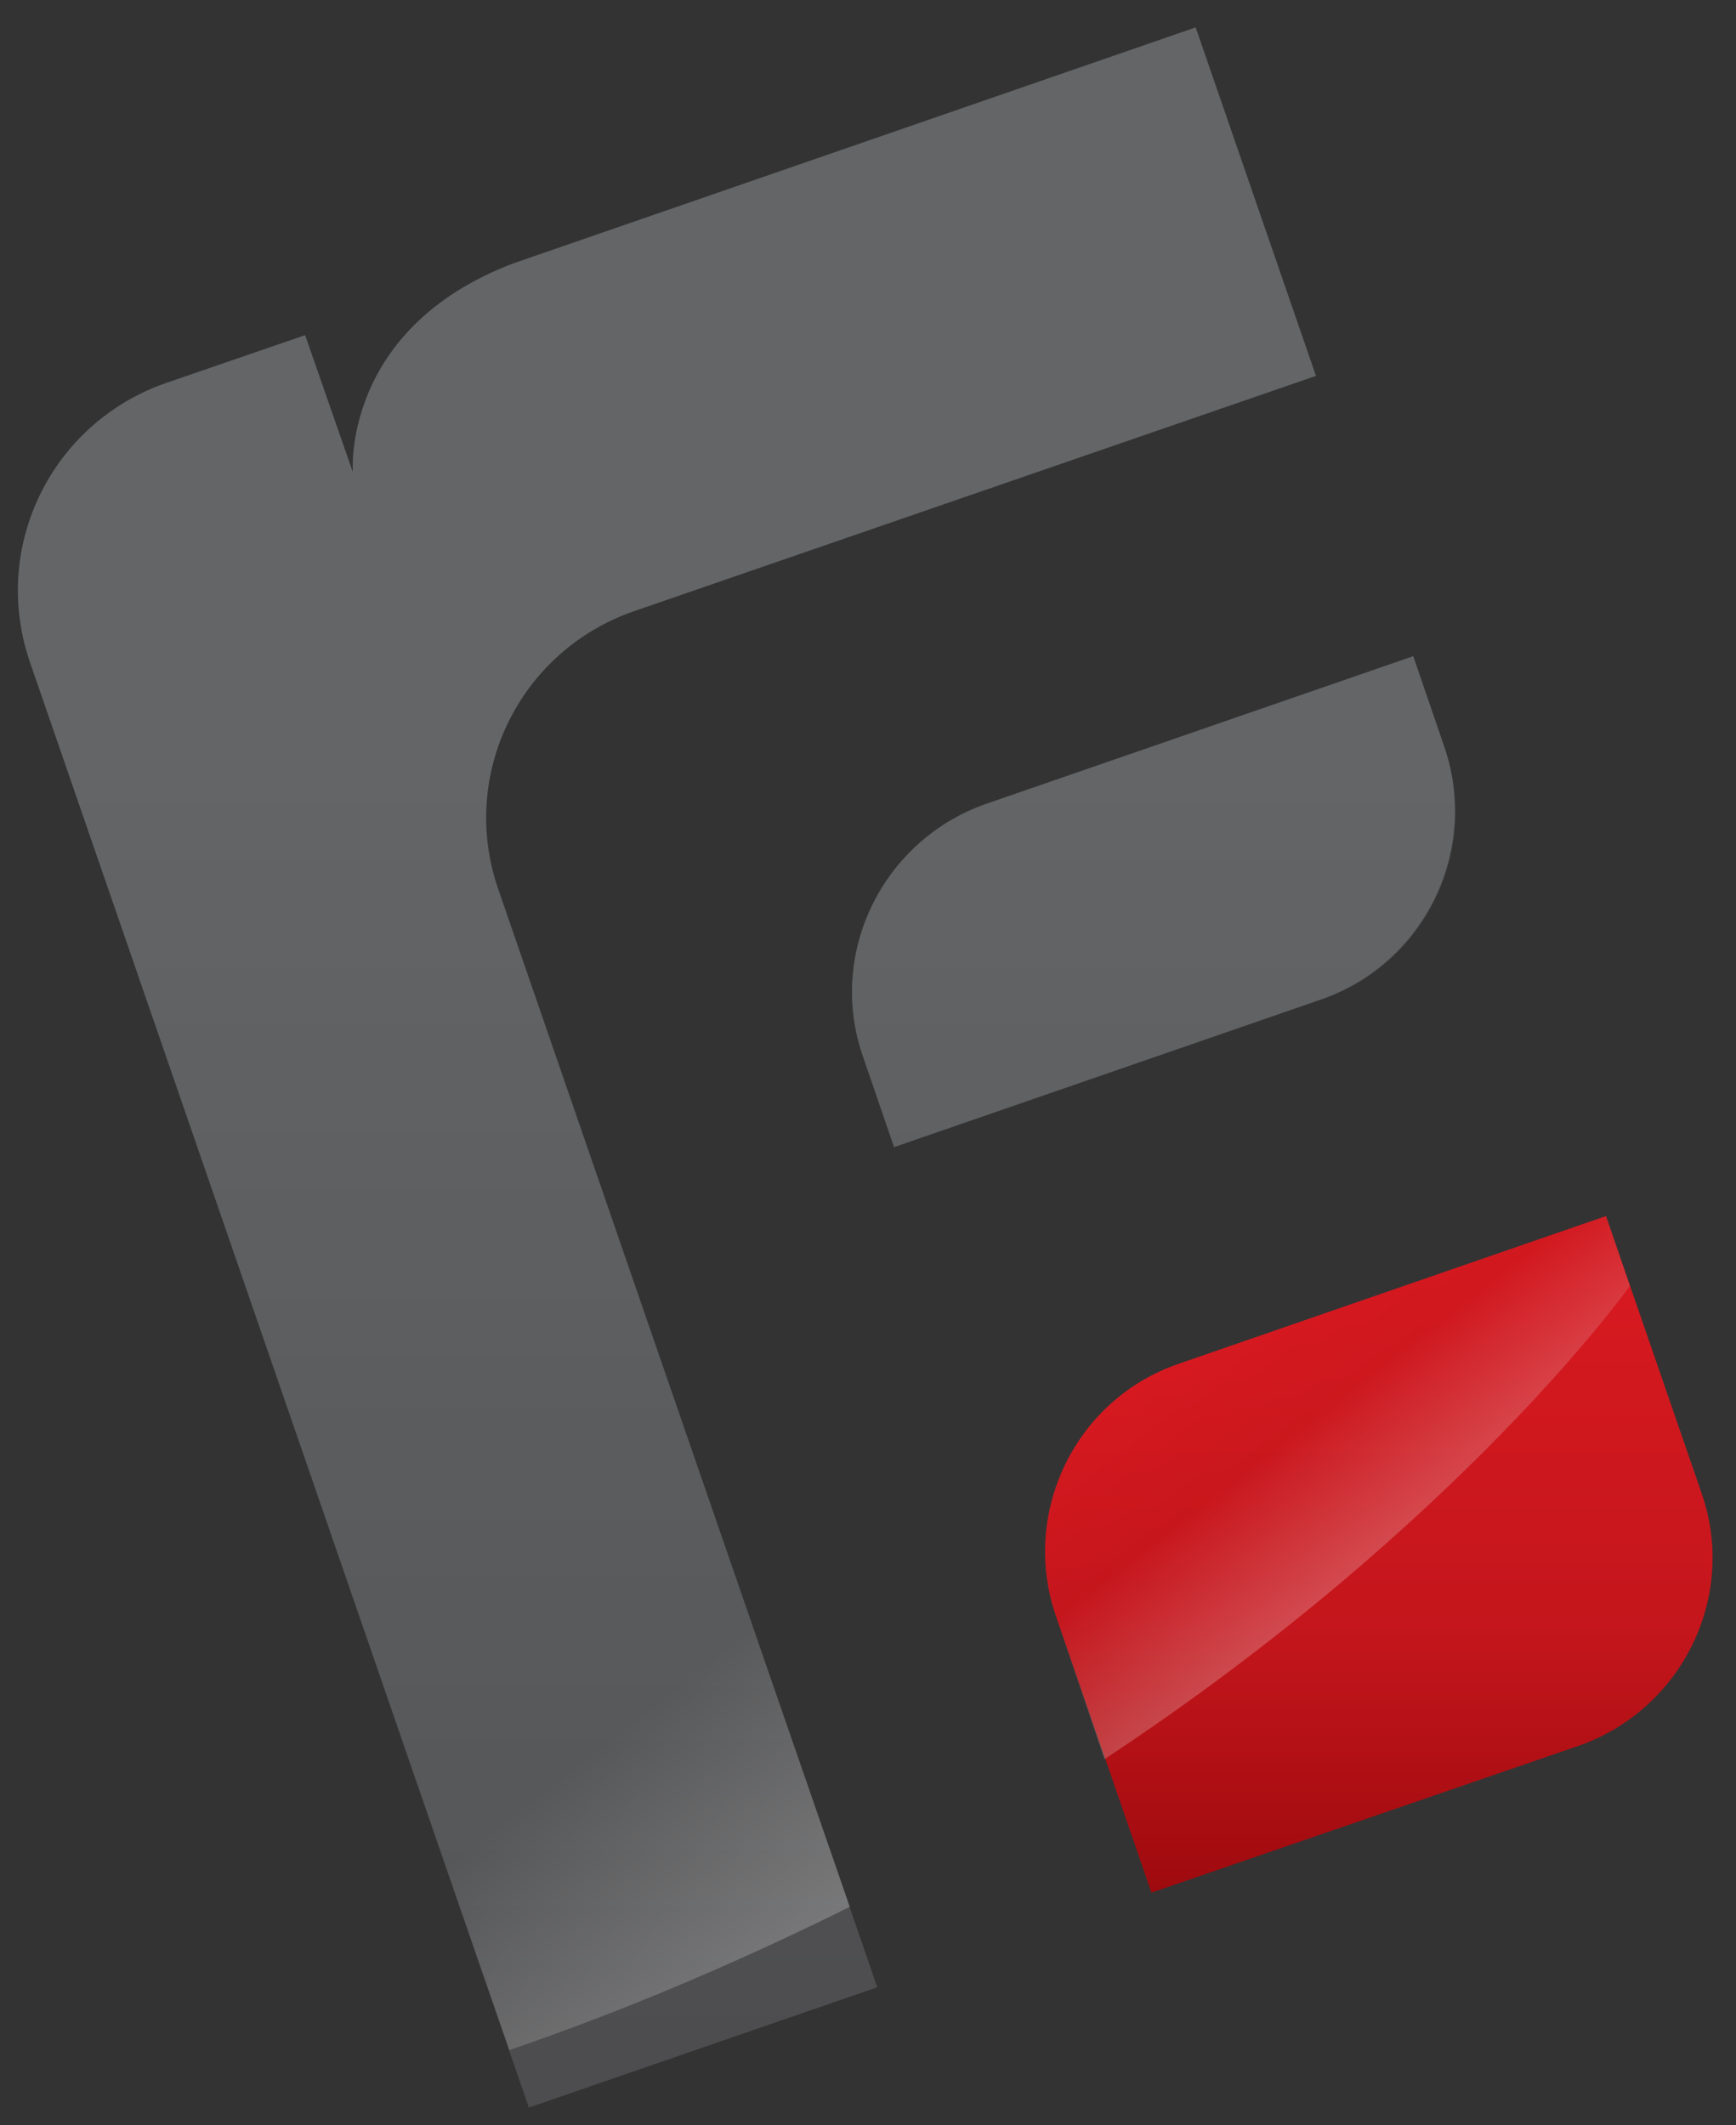 <?xml version="1.0" encoding="utf-8"?>
<!-- Generator: Adobe Illustrator 28.3.0, SVG Export Plug-In . SVG Version: 6.00 Build 0)  -->
<svg version="1.1" id="Layer_1" xmlns="http://www.w3.org/2000/svg" xmlns:xlink="http://www.w3.org/1999/xlink" x="0px" y="0px"
	 viewBox="0 0 196.3 240.3" style="enable-background:new 0 0 196.3 240.3;" xml:space="preserve">
<rect x="0" y="0" width="196.3" height="240.3" fill="#333333" stroke="none"/>
<style type="text/css">
	.st0{display:none;}
	.st1{display:inline;}
	.st2{fill:url(#SVGID_1_);}
	.st3{fill:url(#SVGID_00000029729604847219999610000008766580875024247216_);}
	
		.st4{display:inline;opacity:0.3;fill:url(#SVGID_00000183251121918282449150000005539247250602544038_);enable-background:new    ;}
	.st5{fill:url(#SVGID_00000162323158385938355160000003907076490580503987_);}
	.st6{fill:url(#SVGID_00000139271774757573392600000015502247127923138976_);}
	.st7{fill:url(#SVGID_00000028318132564358153080000013169215914056873367_);}
	.st8{fill:url(#SVGID_00000106141355401878237590000017325126579661868417_);}
	.st9{fill:url(#SVGID_00000045610013898581154080000003650807855742165158_);}
	.st10{fill:url(#SVGID_00000077325174052500453920000005637528922256177283_);}
	.st11{fill:url(#SVGID_00000109001607156075529580000012540402979990201777_);}
	.st12{fill:url(#SVGID_00000106123445085355969950000012781734379891520909_);}
	.st13{fill:url(#SVGID_00000101103228646948213650000002630209375978175104_);}
	.st14{fill:url(#SVGID_00000010283584960230163320000007756125831668358284_);}
	.st15{fill:url(#SVGID_00000130607529480070504480000009211401014431310509_);}
	.st16{fill:url(#SVGID_00000137134104083516630830000014506863714257223867_);}
	.st17{display:inline;opacity:0.3;}
	.st18{fill:url(#SVGID_00000076588515560248453480000003374369868642933158_);}
	.st19{fill:url(#SVGID_00000055668568428093373500000018008205750672639161_);}
	.st20{fill:url(#SVGID_00000108266794023792560210000007272083903646584752_);}
	.st21{fill:url(#SVGID_00000119109275336628778390000001997175828556655504_);}
	.st22{fill:url(#SVGID_00000175303497362110819810000014692508040327116688_);}
	.st23{fill:url(#SVGID_00000099653512678691868410000000406218651307145127_);}
	.st24{fill:url(#SVGID_00000160891507073457357180000008836661005304784274_);}
	.st25{opacity:0.3;fill:url(#SVGID_00000064322728364255929740000006531845906794545343_);enable-background:new    ;}
	.st26{fill:url(#SVGID_00000036246162477140071780000005381919638205265046_);}
	.st27{fill:url(#SVGID_00000044860504004681263220000010008243785562776982_);}
	.st28{opacity:0.3;fill:url(#SVGID_00000152240268386188568290000013962528953593036694_);enable-background:new    ;}
	.st29{opacity:0.3;fill:url(#SVGID_00000145028364130962422000000017562321831296711098_);enable-background:new    ;}
</style>
<g>
	<g class="st0">
		<g class="st1">
			
				<linearGradient id="SVGID_1_" gradientUnits="userSpaceOnUse" x1="-50.93" y1="-110.146" x2="-50.93" y2="-133.361" gradientTransform="matrix(1 0 0 -1 0 200.236)">
				<stop  offset="0" style="stop-color:#656767"/>
				<stop  offset="1" style="stop-color:#4C4D4D"/>
			</linearGradient>
			<path class="st2" d="M-64.6,314.4c0-2.9,0-6.6,0-9.9c0-8.4,7.8-7.8,7.8-7.8h0.9V308h0.4c3.4-9.1,10.7-11.2,18.2-11.2v8.9
				c-1-0.2-2.1-0.3-3.4-0.3c-7.1,0-12.2,5.4-13.5,13c-0.2,1.4-0.5,3-0.5,4.7v24.2c0,0,0.4,6.6-7.8,6.6h-2.2L-64.6,314.4L-64.6,314.4
				z"/>
			
				<linearGradient id="SVGID_00000114766570365841796040000014354773916591404966_" gradientUnits="userSpaceOnUse" x1="-10.83" y1="-110.144" x2="-10.83" y2="-133.36" gradientTransform="matrix(1 0 0 -1 0 200.236)">
				<stop  offset="0" style="stop-color:#656767"/>
				<stop  offset="1" style="stop-color:#4C4D4D"/>
			</linearGradient>
			<path style="fill:url(#SVGID_00000114766570365841796040000014354773916591404966_);" d="M-25.7,326.6c0.2,13.6,8.9,19.3,19,19.3
				H7.3v0.1c0,0,1,7.8-7.9,7.8H-8c-17.1,0-27.3-11.4-27.3-28.1c0-16.8,9.9-29.9,26-29.9c18.1,0,22.9,15.9,22.9,26.1
				c0,2.1-0.2,3.7-0.3,4.7H-25.7z M3.9,319.4C4,313,1.3,303-10.1,303c-10.2,0-14.7,9.4-15.5,16.4H3.9z"/>
		</g>
		
			<linearGradient id="SVGID_00000168077667990811385490000003518310154853936269_" gradientUnits="userSpaceOnUse" x1="-25.475" y1="-120.011" x2="-25.475" y2="-131.349" gradientTransform="matrix(1 0 0 -1 0 200.236)">
			<stop  offset="0" style="stop-color:#656767"/>
			<stop  offset="1" style="stop-color:#FFFFFF"/>
		</linearGradient>
		
			<path style="display:inline;opacity:0.3;fill:url(#SVGID_00000168077667990811385490000003518310154853936269_);enable-background:new    ;" d="
			M13.7,321.9c0-10.2-4.8-26.1-22.9-26.1c-16.2,0-26,13.2-26,29.9c0,2.6,0.3,5.1,0.8,7.4c3.2,0.2,6.5,0.3,9.9,0.5c-0.6-2-1-4.4-1-7
			h39C13.4,325.6,13.7,324,13.7,321.9z M-25.6,319.4c0.8-7,5.3-16.4,15.5-16.4c11.4,0,14.1,10,14,16.4H-25.6z M-55.4,308h-0.4v-11.2
			h-0.9c0,0-7.8-0.7-7.8,7.8c0,3.3,0,7,0,9.9v17c3,0.2,6.4,0.4,10,0.7v-9c0-1.7,0.2-3.3,0.5-4.7c1.4-7.6,6.4-13,13.5-13
			c1.4,0,2.4,0.1,3.4,0.3v-8.9C-44.7,296.7-52,298.8-55.4,308z"/>
		<g class="st1">
			
				<linearGradient id="SVGID_00000121270016910686318720000000068807000230128549_" gradientUnits="userSpaceOnUse" x1="-24.966" y1="-93.247" x2="43.058" y2="-93.247" gradientTransform="matrix(1 0 0 -1 0 200.236)">
				<stop  offset="0" style="stop-color:#EF4123"/>
				<stop  offset="0.283" style="stop-color:#F15922"/>
				<stop  offset="0.429" style="stop-color:#F26522"/>
				<stop  offset="0.571" style="stop-color:#F47820"/>
				<stop  offset="0.869" style="stop-color:#FAA31A"/>
				<stop  offset="1" style="stop-color:#FDB913"/>
			</linearGradient>
			<path style="fill:url(#SVGID_00000121270016910686318720000000068807000230128549_);" d="M47.7,307.5c0,0-7.1-2.3-18.7-13.3v0.1
				c-2.9-2.7-5.8-5.8-8.7-9.2c-0.1-0.1-0.1-0.1-0.2-0.2v0c-0.6-0.8-1.3-1.5-1.9-2.3c-18.7-23.1-30.9-11.8-30.9-11.8
				c13.9,0,22.1,13.8,9.1,10.4c-40.5-10.4-51,10.5-51,10.5c28.8-11.8,56.3,1.4,71.9,14.4c29,24.2,56.3,7,56.3,7
				C64.6,313,56.1,311.4,47.7,307.5L47.7,307.5z"/>
			
				<linearGradient id="SVGID_00000136403258898711183530000008724551703920077246_" gradientUnits="userSpaceOnUse" x1="-24.967" y1="-73.827" x2="43.06" y2="-73.827" gradientTransform="matrix(1 0 0 -1 0 200.236)">
				<stop  offset="0" style="stop-color:#EF4123"/>
				<stop  offset="0.283" style="stop-color:#F15922"/>
				<stop  offset="0.429" style="stop-color:#F26522"/>
				<stop  offset="0.571" style="stop-color:#F47820"/>
				<stop  offset="0.869" style="stop-color:#FAA31A"/>
				<stop  offset="1" style="stop-color:#FDB913"/>
			</linearGradient>
			<path style="fill:url(#SVGID_00000136403258898711183530000008724551703920077246_);" d="M-14.1,274.8c-9-9-24.8-11.2-33.2-3.5
				c-10.3,9.4-16.5,9.4-16.5,9.4c8.2,2.9,16.7-3,29.4-6.9C-21.7,269.9-14.1,274.8-14.1,274.8z"/>
			
				<linearGradient id="SVGID_00000061433188321949214910000015464062794040369795_" gradientUnits="userSpaceOnUse" x1="-24.971" y1="-92.048" x2="43.068" y2="-92.048" gradientTransform="matrix(1 0 0 -1 0 200.236)">
				<stop  offset="0" style="stop-color:#EF4123"/>
				<stop  offset="0.283" style="stop-color:#F15922"/>
				<stop  offset="0.429" style="stop-color:#F26522"/>
				<stop  offset="0.571" style="stop-color:#F47820"/>
				<stop  offset="0.869" style="stop-color:#FAA31A"/>
				<stop  offset="1" style="stop-color:#FDB913"/>
			</linearGradient>
			<path style="fill:url(#SVGID_00000061433188321949214910000015464062794040369795_);" d="M-31.5,290.2c0,0,6.4,0.6,3.1,2.7
				l-4.1,2.1c0,0,14-3.3,20.5-2.3C-12.1,292.6-24.8,288.1-31.5,290.2z"/>
			
				<linearGradient id="SVGID_00000046302763456548500180000006765633573658484916_" gradientUnits="userSpaceOnUse" x1="-24.966" y1="-93.247" x2="43.058" y2="-93.247" gradientTransform="matrix(1 0 0 -1 0 200.236)">
				<stop  offset="0" style="stop-color:#EF4123"/>
				<stop  offset="0.283" style="stop-color:#F15922"/>
				<stop  offset="0.429" style="stop-color:#F26522"/>
				<stop  offset="0.571" style="stop-color:#F47820"/>
				<stop  offset="0.869" style="stop-color:#FAA31A"/>
				<stop  offset="1" style="stop-color:#FDB913"/>
			</linearGradient>
			<path style="fill:url(#SVGID_00000046302763456548500180000006765633573658484916_);" d="M47.7,307.5c0,0-7.1-2.3-18.7-13.3v0.1
				c-2.9-2.7-5.8-5.8-8.7-9.2c-0.1-0.1-0.1-0.1-0.2-0.2v0c-0.6-0.8-1.3-1.5-1.9-2.3c-18.7-23.1-30.9-11.8-30.9-11.8
				c13.9,0,22.1,13.8,9.1,10.4c-40.5-10.4-51,10.5-51,10.5c28.8-11.8,56.3,1.4,71.9,14.4c29,24.2,56.3,7,56.3,7
				C64.6,313,56.1,311.4,47.7,307.5L47.7,307.5z"/>
			
				<linearGradient id="SVGID_00000004532204695658929210000008412147453813108114_" gradientUnits="userSpaceOnUse" x1="-24.971" y1="-92.048" x2="43.068" y2="-92.048" gradientTransform="matrix(1 0 0 -1 0 200.236)">
				<stop  offset="0" style="stop-color:#EF4123"/>
				<stop  offset="0.283" style="stop-color:#F15922"/>
				<stop  offset="0.429" style="stop-color:#F26522"/>
				<stop  offset="0.571" style="stop-color:#F47820"/>
				<stop  offset="0.869" style="stop-color:#FAA31A"/>
				<stop  offset="1" style="stop-color:#FDB913"/>
			</linearGradient>
			<path style="fill:url(#SVGID_00000004532204695658929210000008412147453813108114_);" d="M-31.5,290.2c0,0,6.4,0.6,3.1,2.7
				l-4.1,2.1c0,0,14-3.3,20.5-2.3C-12.1,292.6-24.8,288.1-31.5,290.2z"/>
			
				<linearGradient id="SVGID_00000078002770994734529620000004550162017309505693_" gradientUnits="userSpaceOnUse" x1="-24.967" y1="-73.827" x2="43.06" y2="-73.827" gradientTransform="matrix(1 0 0 -1 0 200.236)">
				<stop  offset="0" style="stop-color:#EF4123"/>
				<stop  offset="0.283" style="stop-color:#F15922"/>
				<stop  offset="0.429" style="stop-color:#F26522"/>
				<stop  offset="0.571" style="stop-color:#F47820"/>
				<stop  offset="0.869" style="stop-color:#FAA31A"/>
				<stop  offset="1" style="stop-color:#FDB913"/>
			</linearGradient>
			<path style="fill:url(#SVGID_00000078002770994734529620000004550162017309505693_);" d="M-14.1,274.8c-9-9-24.8-11.2-33.2-3.5
				c-10.3,9.4-16.5,9.4-16.5,9.4c8.2,2.9,16.7-3,29.4-6.9C-21.7,269.9-14.1,274.8-14.1,274.8z"/>
		</g>
		<g class="st1">
			
				<linearGradient id="SVGID_00000182498846372811521970000008952276871832669357_" gradientUnits="userSpaceOnUse" x1="36.011" y1="-92.592" x2="36.011" y2="-132.684" gradientTransform="matrix(1 0 0 -1 0 200.236)">
				<stop  offset="0" style="stop-color:#D71920"/>
				<stop  offset="0.472" style="stop-color:#C4161C"/>
				<stop  offset="1" style="stop-color:#94070A"/>
			</linearGradient>
			<path style="fill:url(#SVGID_00000182498846372811521970000008952276871832669357_);" d="M43.1,319.8c-4.4-0.6-9.2-1.9-14.1-4.1
				v38.1h6.3c8.4,0,7.8-7.8,7.8-7.8V319.8z"/>
			
				<linearGradient id="SVGID_00000008867961430394119360000001751273067969874869_" gradientUnits="userSpaceOnUse" x1="51.262" y1="-92.596" x2="51.262" y2="-132.681" gradientTransform="matrix(1 0 0 -1 0 200.236)">
				<stop  offset="0" style="stop-color:#D71920"/>
				<stop  offset="0.472" style="stop-color:#C4161C"/>
				<stop  offset="1" style="stop-color:#94070A"/>
			</linearGradient>
			<path style="fill:url(#SVGID_00000008867961430394119360000001751273067969874869_);" d="M73.6,275.3H36.7
				c-8.1,0-7.8,7.8-7.8,7.8v8.3c4.3,4.1,9.7,8.9,14.1,11.8v-13.8h22.7c8.2,0,7.8-7.8,7.8-7.8V275.3z"/>
			
				<linearGradient id="SVGID_00000140720860553572188600000016937671147902772917_" gradientUnits="userSpaceOnUse" x1="92.041" y1="-92.597" x2="92.041" y2="-132.685" gradientTransform="matrix(1 0 0 -1 0 200.236)">
				<stop  offset="0" style="stop-color:#D71920"/>
				<stop  offset="0.472" style="stop-color:#C4161C"/>
				<stop  offset="1" style="stop-color:#94070A"/>
			</linearGradient>
			<path style="fill:url(#SVGID_00000140720860553572188600000016937671147902772917_);" d="M99.1,275.3h-6.4c-9,0-7.8,7.8-7.8,7.8
				v70.8h6.4c9,0,7.8-7.8,7.8-7.8L99.1,275.3L99.1,275.3z"/>
			
				<linearGradient id="SVGID_00000166669012839389885820000014243130782983230655_" gradientUnits="userSpaceOnUse" x1="234.555" y1="-92.594" x2="234.555" y2="-132.684" gradientTransform="matrix(1 0 0 -1 0 200.236)">
				<stop  offset="0" style="stop-color:#D71920"/>
				<stop  offset="0.472" style="stop-color:#C4161C"/>
				<stop  offset="1" style="stop-color:#94070A"/>
			</linearGradient>
			<path style="fill:url(#SVGID_00000166669012839389885820000014243130782983230655_);" d="M260.2,322.6c0-12.3-5.8-27.2-24.1-27.2
				c-17.9,0-27.3,14.6-27.3,30c0,17.1,10.7,28.3,28.8,28.3h8.3c8.5,0,7.8-7.8,7.8-7.8l0-3h-14.2c-8.9,0-16.9-4.4-17.2-14.5h37.4
				C260,327.3,260.2,325.3,260.2,322.6z M222.4,318.7c0.6-5.7,4.2-13.6,13-13.6c9.4,0,11.7,8.5,11.6,13.6H222.4z"/>
			
				<linearGradient id="SVGID_00000072997193326101975780000003308656411900973749_" gradientUnits="userSpaceOnUse" x1="188.269" y1="-92.598" x2="188.269" y2="-132.685" gradientTransform="matrix(1 0 0 -1 0 200.236)">
				<stop  offset="0" style="stop-color:#D71920"/>
				<stop  offset="0.472" style="stop-color:#C4161C"/>
				<stop  offset="1" style="stop-color:#94070A"/>
			</linearGradient>
			<path style="fill:url(#SVGID_00000072997193326101975780000003308656411900973749_);" d="M185.4,307.4h-0.5v-10.7
				c0,0-2.5,0-4.5,0c-8.6,0-7.8,7.7-7.8,7.7v49.4h6.3c8.7,0,7.8-7.8,7.8-7.8v-22.4c0-1.6,0.2-3.1,0.5-4.4
				c1.3-6.3,5.9-10.7,12.6-10.7c1.7,0,3,0.2,4.1,0.5v-12.4C194.9,296.7,188.1,299.5,185.4,307.4z"/>
			
				<linearGradient id="SVGID_00000029024732485730091160000010909515917729810850_" gradientUnits="userSpaceOnUse" x1="134.107" y1="-92.594" x2="134.107" y2="-132.684" gradientTransform="matrix(1 0 0 -1 0 200.236)">
				<stop  offset="0" style="stop-color:#D71920"/>
				<stop  offset="0.472" style="stop-color:#C4161C"/>
				<stop  offset="1" style="stop-color:#94070A"/>
			</linearGradient>
			<path style="fill:url(#SVGID_00000029024732485730091160000010909515917729810850_);" d="M157.7,346v-6.8V319
				c0-12.2-5.2-23.5-23-23.5c-8.8,0-16.1,2.4-20.2,4.9l2.8,9.2c3.8-2.4,9.5-4.1,15-4.1c9.9,0,11.4,6.1,11.4,9.7v0.9
				c-20.7-0.1-33.1,7-33.1,21.1c0,8.5,6.3,16.6,17.5,16.6c7.2,0,13.1-3.1,16.5-7.5h0.4v7.5h5.1C158.4,353.8,157.7,346,157.7,346z
				 M144,333c0,0.9-0.1,2.1-0.5,3.1c-1.3,4-5.4,7.7-11,7.7c-4.5,0-8-2.5-8-8c0-8.5,9.5-10.7,19.5-10.4V333z"/>
		</g>
		<g class="st17">
			<g>
				
					<linearGradient id="SVGID_00000036936148761858143830000010856253777799462334_" gradientUnits="userSpaceOnUse" x1="51.262" y1="-82.879" x2="51.262" y2="-136.73" gradientTransform="matrix(1 0 0 -1 0 200.236)">
					<stop  offset="0" style="stop-color:#ED1C24"/>
					<stop  offset="0.472" style="stop-color:#C4161C"/>
					<stop  offset="1" style="stop-color:#FFFFFF"/>
				</linearGradient>
				<path style="fill:url(#SVGID_00000036936148761858143830000010856253777799462334_);" d="M73.6,275.3H36.7
					c-8.1,0-7.8,7.8-7.8,7.8v8.3c4.3,4.1,9.7,8.9,14.1,11.8v-13.8h22.7c8.2,0,7.8-7.8,7.8-7.8V275.3z"/>
				
					<linearGradient id="SVGID_00000117650423976807036310000010683185978949230521_" gradientUnits="userSpaceOnUse" x1="36.005" y1="-82.874" x2="36.005" y2="-136.733" gradientTransform="matrix(1 0 0 -1 0 200.236)">
					<stop  offset="0" style="stop-color:#ED1C24"/>
					<stop  offset="0.472" style="stop-color:#C4161C"/>
					<stop  offset="1" style="stop-color:#FFFFFF"/>
				</linearGradient>
				<path style="fill:url(#SVGID_00000117650423976807036310000010683185978949230521_);" d="M29,335.5c4.6,0.1,9.3,0.2,14.1,0.3
					v-16c-4.4-0.6-9.2-1.9-14.1-4.1V335.5z"/>
			</g>
			
				<linearGradient id="SVGID_00000014599017173270707600000015053789112879690153_" gradientUnits="userSpaceOnUse" x1="92.023" y1="-82.879" x2="92.023" y2="-136.734" gradientTransform="matrix(1 0 0 -1 0 200.236)">
				<stop  offset="0" style="stop-color:#ED1C24"/>
				<stop  offset="0.472" style="stop-color:#C4161C"/>
				<stop  offset="1" style="stop-color:#FFFFFF"/>
			</linearGradient>
			<path style="fill:url(#SVGID_00000014599017173270707600000015053789112879690153_);" d="M85,283v53.2c4.6,0,9.4,0,14.2,0v-61
				h-6.4C83.8,275.3,85,283,85,283z"/>
			
				<linearGradient id="SVGID_00000176731150114086827010000002260398986471781271_" gradientUnits="userSpaceOnUse" x1="188.264" y1="-82.881" x2="188.264" y2="-136.73" gradientTransform="matrix(1 0 0 -1 0 200.236)">
				<stop  offset="0" style="stop-color:#ED1C24"/>
				<stop  offset="0.472" style="stop-color:#C4161C"/>
				<stop  offset="1" style="stop-color:#FFFFFF"/>
			</linearGradient>
			<path style="fill:url(#SVGID_00000176731150114086827010000002260398986471781271_);" d="M185.4,307.4h-0.5v-10.7
				c0,0-2.5,0-4.5,0c-8.6,0-7.8,7.7-7.8,7.7v30.7c4.6-0.1,9.4-0.3,14.1-0.4v-11.1c0-1.6,0.2-3.1,0.5-4.4c1.3-6.3,5.9-10.7,12.6-10.7
				c1.7,0,3,0.2,4.1,0.5v-12.4C194.9,296.7,188.1,299.5,185.4,307.4z"/>
			
				<linearGradient id="SVGID_00000031200130937110184440000010041010322737049527_" gradientUnits="userSpaceOnUse" x1="234.555" y1="-82.876" x2="234.555" y2="-136.73" gradientTransform="matrix(1 0 0 -1 0 200.236)">
				<stop  offset="0" style="stop-color:#ED1C24"/>
				<stop  offset="0.472" style="stop-color:#C4161C"/>
				<stop  offset="1" style="stop-color:#FFFFFF"/>
			</linearGradient>
			<path style="fill:url(#SVGID_00000031200130937110184440000010041010322737049527_);" d="M260.2,322.6c0-12.3-5.8-27.2-24.1-27.2
				c-17.9,0-27.3,14.6-27.3,30c0,3,0.3,5.8,1,8.4c4.4-0.2,8.9-0.4,13.4-0.6c-0.5-1.4-0.8-3-0.9-4.8h37.4
				C260,327.3,260.2,325.3,260.2,322.6z M222.4,318.7c0.6-5.7,4.2-13.6,13-13.6c9.4,0,11.7,8.5,11.6,13.6H222.4z"/>
			
				<linearGradient id="SVGID_00000119801929151061099140000016797078257392755367_" gradientUnits="userSpaceOnUse" x1="134.12" y1="-82.875" x2="134.12" y2="-136.733" gradientTransform="matrix(1 0 0 -1 0 200.236)">
				<stop  offset="0" style="stop-color:#ED1C24"/>
				<stop  offset="0.472" style="stop-color:#C4161C"/>
				<stop  offset="1" style="stop-color:#FFFFFF"/>
			</linearGradient>
			<path style="fill:url(#SVGID_00000119801929151061099140000016797078257392755367_);" d="M134.7,295.5c-8.8,0-16.1,2.4-20.2,4.9
				l2.8,9.2c3.8-2.4,9.5-4.1,15-4.1c9.9,0,11.4,6.1,11.4,9.7v0.9c-20.2-0.1-32.5,6.7-33.1,20.1c4.6,0,9.2-0.1,13.9-0.1
				c0-0.1,0-0.2,0-0.4c0-8.5,9.5-10.7,19.5-10.4v7.7c0,0.9-0.1,1.9-0.4,2.9c4.7-0.1,9.4-0.2,14.1-0.3V319
				C157.7,306.8,152.6,295.5,134.7,295.5z"/>
		</g>
	</g>
	<g>
		
			<linearGradient id="SVGID_00000164498916420091432150000001771777244195287219_" gradientUnits="userSpaceOnUse" x1="130.453" y1="112.541" x2="130.453" y2="-30.834" gradientTransform="matrix(1 0 0 -1 0 200.236)">
			<stop  offset="0" style="stop-color:#636466"/>
			<stop  offset="1" style="stop-color:#4D4D4F"/>
		</linearGradient>
		<path style="fill:url(#SVGID_00000164498916420091432150000001771777244195287219_);" d="M111.5,90.9l48.3-16.7l3.5,10.2
			c4,11.7-2.2,24.5-13.9,28.6l-48.3,16.7l-3.5-10.2C93.5,107.8,99.8,95,111.5,90.9z"/>
		
			<linearGradient id="SVGID_00000163787525120968031620000003717191475623918725_" gradientUnits="userSpaceOnUse" x1="130.452" y1="112.541" x2="130.452" y2="-30.834" gradientTransform="matrix(1 0 0 -1 0 200.236)">
			<stop  offset="0" style="stop-color:#636466"/>
			<stop  offset="1" style="stop-color:#4D4D4F"/>
		</linearGradient>
		<path style="opacity:0.3;fill:url(#SVGID_00000163787525120968031620000003717191475623918725_);enable-background:new    ;" d="
			M163.3,84.4l-3.5-10.2l-48.3,16.7c-11.7,4.1-18,16.9-13.9,28.6l3.5,10.2l48.3-16.7C161.1,109,167.4,96.2,163.3,84.4z"/>
		
			<linearGradient id="SVGID_00000163753215568933302930000014065356409679689662_" gradientUnits="userSpaceOnUse" x1="75.4" y1="112.541" x2="75.4" y2="-30.841" gradientTransform="matrix(1 0 0 -1 0 200.236)">
			<stop  offset="0" style="stop-color:#636466"/>
			<stop  offset="1" style="stop-color:#4D4D4F"/>
		</linearGradient>
		<path style="fill:url(#SVGID_00000163753215568933302930000014065356409679689662_);" d="M71.7,69.1l77.1-26.6L135.2,3.1L58,29.8
			c-19.4,7.4-18.1,23.6-18.1,23.6l-5.4-15.5l-15.7,5.4C5.8,47.8-1.1,61.9,3.4,74.9l56.4,163.4l39.4-13.6l-42.8-124
			C51.8,87.7,58.7,73.6,71.7,69.1z"/>
	</g>
	
		<linearGradient id="SVGID_00000004528651436457233700000005564326273967429248_" gradientUnits="userSpaceOnUse" x1="155.905" y1="55.525" x2="155.905" y2="-27.482" gradientTransform="matrix(1 0 0 -1 0 200.236)">
		<stop  offset="0" style="stop-color:#D71920"/>
		<stop  offset="0.472" style="stop-color:#C4161C"/>
		<stop  offset="0.934" style="stop-color:#94070A"/>
	</linearGradient>
	<path style="fill:url(#SVGID_00000004528651436457233700000005564326273967429248_);" d="M133.3,154.2l48.3-16.7l10.8,31.3
		c4.1,11.7-2.2,24.5-13.9,28.6L130.2,214l-10.8-31.3C115.4,171,121.6,158.2,133.3,154.2z"/>
	
		<linearGradient id="SVGID_00000148646057206432413750000017963378331858535345_" gradientUnits="userSpaceOnUse" x1="135.16" y1="55.388" x2="161.571" y2="21.43" gradientTransform="matrix(1 0 0 -1 0 200.236)">
		<stop  offset="0" style="stop-color:#ED1C24"/>
		<stop  offset="0.472" style="stop-color:#C4161C"/>
		<stop  offset="1" style="stop-color:#FFFFFF"/>
	</linearGradient>
	<path style="opacity:0.3;fill:url(#SVGID_00000148646057206432413750000017963378331858535345_);enable-background:new    ;" d="
		M184.3,145.4L184.3,145.4l-2.7-7.9l-48.3,16.7c-11.7,4-18,16.9-13.9,28.6l5.5,16.1C165.2,172.3,184.3,145.4,184.3,145.4z"/>
	
		<linearGradient id="SVGID_00000025437465540737083740000011267978991087143840_" gradientUnits="userSpaceOnUse" x1="124.256" y1="46.903" x2="150.668" y2="12.944" gradientTransform="matrix(1 0 0 -1 0 200.236)">
		<stop  offset="0" style="stop-color:#656767"/>
		<stop  offset="1" style="stop-color:#FFFFFF"/>
	</linearGradient>
	<path style="opacity:0.3;fill:url(#SVGID_00000025437465540737083740000011267978991087143840_);enable-background:new    ;" d="
		M163.3,84.4l-3.5-10.2l-48.3,16.7c-11.7,4.1-18,16.9-13.9,28.6l3.5,10.2l48.3-16.7C161.1,109,167.4,96.2,163.3,84.4z M71.7,69.1
		l77.1-26.6L135.2,3.1L58,29.8c-19.4,7.4-18.1,23.6-18.1,23.6l-5.4-15.5l-15.7,5.4C5.8,47.8-1.1,61.9,3.4,74.9l54.2,156.9
		c14-4.8,26.8-10.4,38.5-16.2L56.3,100.7C51.8,87.7,58.7,73.6,71.7,69.1z"/>
</g>
</svg>
